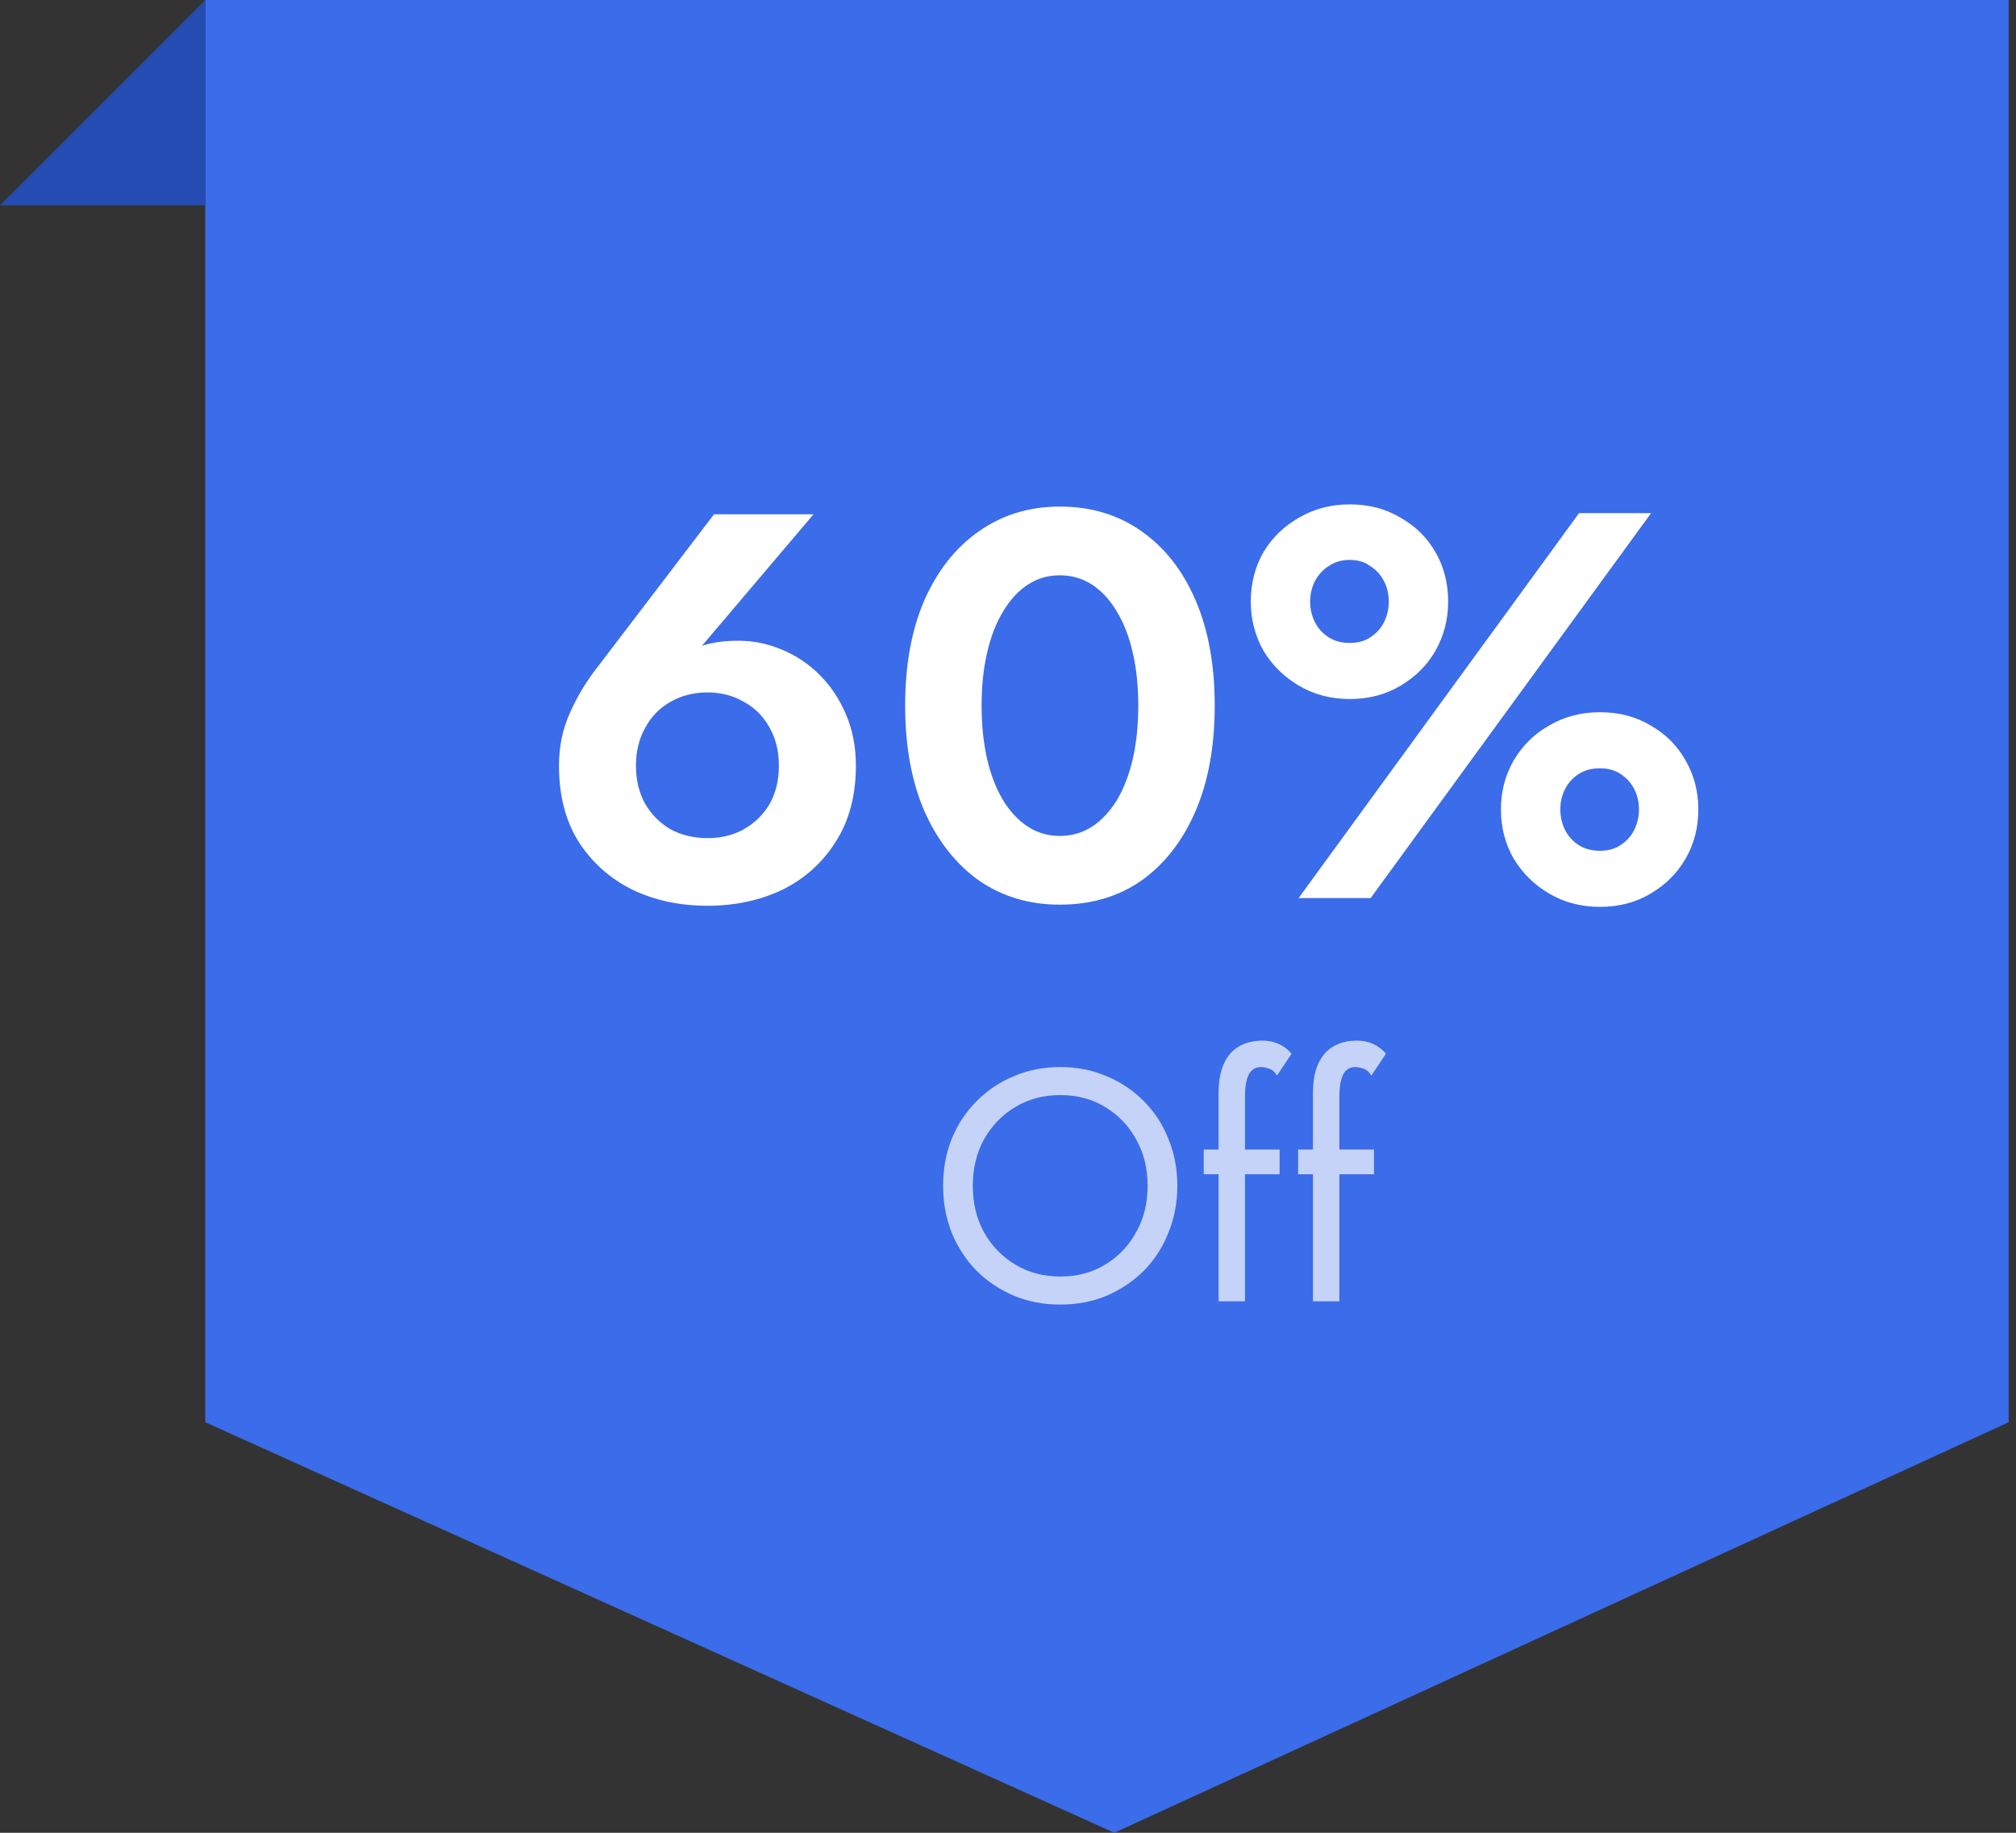 <svg xmlns="http://www.w3.org/2000/svg" width="110" height="100" viewBox="0 0 110 100" fill="none"><rect x="0" y="0" width="110" height="100" fill="#333333" stroke="none"/><path d="M109.6 0H11.2V77.6L60.8 100L109.6 77.6V0Z" fill="#3B6CE9"></path><path d="M0 11.2L11.2 0V11.2H0Z" fill="#244CB3"></path><path d="M34.7 41.77C34.7 42.57 34.87 43.27 35.21 43.87C35.55 44.45 36.01 44.91 36.59 45.25C37.19 45.57 37.86 45.73 38.6 45.73C39.34 45.73 40 45.57 40.58 45.25C41.18 44.91 41.65 44.45 41.99 43.87C42.33 43.27 42.5 42.57 42.5 41.77C42.5 40.99 42.33 40.3 41.99 39.7C41.65 39.08 41.18 38.61 40.58 38.29C40 37.95 39.34 37.78 38.6 37.78C37.86 37.78 37.19 37.95 36.59 38.29C36.01 38.61 35.55 39.08 35.21 39.7C34.87 40.3 34.7 40.99 34.7 41.77ZM38.96 28.06H44.39L37.67 35.98L36.89 36.25C37.41 35.71 37.92 35.36 38.42 35.2C38.94 35.04 39.57 34.96 40.31 34.96C41.11 34.96 41.89 35.12 42.65 35.44C43.43 35.76 44.12 36.22 44.72 36.82C45.32 37.42 45.8 38.14 46.16 38.98C46.52 39.82 46.7 40.75 46.7 41.77C46.7 43.41 46.33 44.8 45.59 45.94C44.87 47.08 43.9 47.95 42.68 48.55C41.46 49.13 40.1 49.42 38.6 49.42C37.1 49.42 35.74 49.13 34.52 48.55C33.3 47.95 32.32 47.08 31.58 45.94C30.86 44.8 30.5 43.41 30.5 41.77C30.5 40.73 30.7 39.77 31.1 38.89C31.5 37.99 32 37.16 32.6 36.4L38.96 28.06ZM53.559 38.5C53.559 39.56 53.66 40.53 53.859 41.41C54.059 42.27 54.349 43.02 54.73 43.66C55.109 44.28 55.559 44.76 56.08 45.1C56.599 45.44 57.179 45.61 57.819 45.61C58.48 45.61 59.069 45.44 59.59 45.1C60.109 44.76 60.559 44.28 60.94 43.66C61.319 43.02 61.609 42.27 61.809 41.41C62.01 40.53 62.109 39.56 62.109 38.5C62.109 37.44 62.01 36.48 61.809 35.62C61.609 34.74 61.319 33.99 60.94 33.37C60.559 32.73 60.109 32.24 59.59 31.9C59.069 31.56 58.48 31.39 57.819 31.39C57.179 31.39 56.599 31.56 56.08 31.9C55.559 32.24 55.109 32.73 54.73 33.37C54.349 33.99 54.059 34.74 53.859 35.62C53.66 36.48 53.559 37.44 53.559 38.5ZM49.389 38.5C49.389 36.28 49.739 34.36 50.44 32.74C51.16 31.12 52.15 29.87 53.41 28.99C54.69 28.09 56.16 27.64 57.819 27.64C59.539 27.64 61.029 28.09 62.289 28.99C63.55 29.87 64.529 31.12 65.23 32.74C65.93 34.36 66.279 36.28 66.279 38.5C66.279 40.72 65.93 42.64 65.23 44.26C64.529 45.88 63.55 47.14 62.289 48.04C61.029 48.92 59.539 49.36 57.819 49.36C56.16 49.36 54.69 48.92 53.41 48.04C52.15 47.14 51.16 45.88 50.44 44.26C49.739 42.64 49.389 40.72 49.389 38.5ZM68.247 32.83C68.247 31.83 68.477 30.93 68.937 30.13C69.417 29.33 70.067 28.7 70.887 28.24C71.707 27.76 72.627 27.52 73.647 27.52C74.687 27.52 75.607 27.76 76.407 28.24C77.227 28.7 77.867 29.33 78.327 30.13C78.787 30.93 79.017 31.83 79.017 32.83C79.017 33.79 78.787 34.68 78.327 35.5C77.867 36.3 77.227 36.94 76.407 37.42C75.607 37.9 74.687 38.14 73.647 38.14C72.627 38.14 71.707 37.9 70.887 37.42C70.067 36.94 69.417 36.3 68.937 35.5C68.477 34.68 68.247 33.79 68.247 32.83ZM71.487 32.83C71.487 33.23 71.577 33.61 71.757 33.97C71.937 34.31 72.187 34.58 72.507 34.78C72.827 34.98 73.207 35.08 73.647 35.08C74.087 35.08 74.457 34.98 74.757 34.78C75.077 34.58 75.327 34.31 75.507 33.97C75.687 33.61 75.777 33.23 75.777 32.83C75.777 32.41 75.687 32.03 75.507 31.69C75.327 31.35 75.077 31.08 74.757 30.88C74.457 30.66 74.087 30.55 73.647 30.55C73.207 30.55 72.827 30.66 72.507 30.88C72.187 31.08 71.937 31.35 71.757 31.69C71.577 32.03 71.487 32.41 71.487 32.83ZM81.897 44.17C81.897 43.19 82.127 42.3 82.587 41.5C83.067 40.68 83.717 40.04 84.537 39.58C85.357 39.1 86.277 38.86 87.297 38.86C88.337 38.86 89.257 39.1 90.057 39.58C90.877 40.04 91.517 40.68 91.977 41.5C92.437 42.3 92.667 43.19 92.667 44.17C92.667 45.15 92.437 46.04 91.977 46.84C91.517 47.64 90.877 48.28 90.057 48.76C89.257 49.24 88.337 49.48 87.297 49.48C86.277 49.48 85.357 49.24 84.537 48.76C83.717 48.28 83.067 47.64 82.587 46.84C82.127 46.04 81.897 45.15 81.897 44.17ZM85.137 44.17C85.137 44.57 85.227 44.95 85.407 45.31C85.587 45.65 85.837 45.92 86.157 46.12C86.477 46.32 86.857 46.42 87.297 46.42C87.737 46.42 88.107 46.32 88.407 46.12C88.727 45.92 88.977 45.65 89.157 45.31C89.337 44.95 89.427 44.57 89.427 44.17C89.427 43.75 89.337 43.37 89.157 43.03C88.977 42.69 88.727 42.42 88.407 42.22C88.107 42.02 87.737 41.92 87.297 41.92C86.857 41.92 86.477 42.02 86.157 42.22C85.837 42.42 85.587 42.69 85.407 43.03C85.227 43.37 85.137 43.75 85.137 44.17ZM86.157 28H90.087L74.787 49H70.857L86.157 28Z" fill="white"></path><path d="M53.079 64.7C53.079 65.648 53.283 66.494 53.691 67.238C54.111 67.982 54.681 68.57 55.401 69.002C56.121 69.434 56.937 69.65 57.849 69.65C58.773 69.65 59.589 69.434 60.297 69.002C61.017 68.57 61.581 67.982 61.989 67.238C62.409 66.494 62.619 65.648 62.619 64.7C62.619 63.752 62.409 62.906 61.989 62.162C61.581 61.418 61.017 60.83 60.297 60.398C59.589 59.966 58.773 59.75 57.849 59.75C56.937 59.75 56.121 59.966 55.401 60.398C54.681 60.83 54.111 61.418 53.691 62.162C53.283 62.906 53.079 63.752 53.079 64.7ZM51.459 64.7C51.459 63.776 51.615 62.924 51.927 62.144C52.251 61.352 52.701 60.668 53.277 60.092C53.853 59.504 54.531 59.048 55.311 58.724C56.091 58.388 56.937 58.22 57.849 58.22C58.773 58.22 59.619 58.388 60.387 58.724C61.167 59.048 61.845 59.504 62.421 60.092C62.997 60.668 63.441 61.352 63.753 62.144C64.077 62.924 64.239 63.776 64.239 64.7C64.239 65.612 64.077 66.464 63.753 67.256C63.441 68.048 62.997 68.738 62.421 69.326C61.845 69.902 61.167 70.358 60.387 70.694C59.619 71.018 58.773 71.18 57.849 71.18C56.937 71.18 56.091 71.018 55.311 70.694C54.531 70.358 53.853 69.902 53.277 69.326C52.701 68.738 52.251 68.048 51.927 67.256C51.615 66.464 51.459 65.612 51.459 64.7ZM65.68 62.72H69.82V64.07H65.68V62.72ZM69.676 58.688C69.556 58.484 69.412 58.358 69.244 58.31C69.088 58.25 68.938 58.22 68.794 58.22C68.614 58.22 68.458 58.274 68.326 58.382C68.206 58.478 68.11 58.646 68.038 58.886C67.966 59.126 67.93 59.444 67.93 59.84V71H66.49V59.66C66.49 59 66.586 58.46 66.778 58.04C66.97 57.62 67.24 57.308 67.588 57.104C67.948 56.888 68.38 56.78 68.884 56.78C69.148 56.78 69.382 56.816 69.586 56.888C69.79 56.96 69.964 57.05 70.108 57.158C70.264 57.266 70.384 57.38 70.468 57.5L69.676 58.688ZM70.83 62.72H74.97V64.07H70.83V62.72ZM74.826 58.688C74.706 58.484 74.562 58.358 74.394 58.31C74.238 58.25 74.088 58.22 73.944 58.22C73.764 58.22 73.608 58.274 73.476 58.382C73.356 58.478 73.26 58.646 73.188 58.886C73.116 59.126 73.08 59.444 73.08 59.84V71H71.64V59.66C71.64 59 71.736 58.46 71.928 58.04C72.12 57.62 72.39 57.308 72.738 57.104C73.098 56.888 73.53 56.78 74.034 56.78C74.298 56.78 74.532 56.816 74.736 56.888C74.94 56.96 75.114 57.05 75.258 57.158C75.414 57.266 75.534 57.38 75.618 57.5L74.826 58.688Z" fill="white" fill-opacity="0.7"></path></svg>